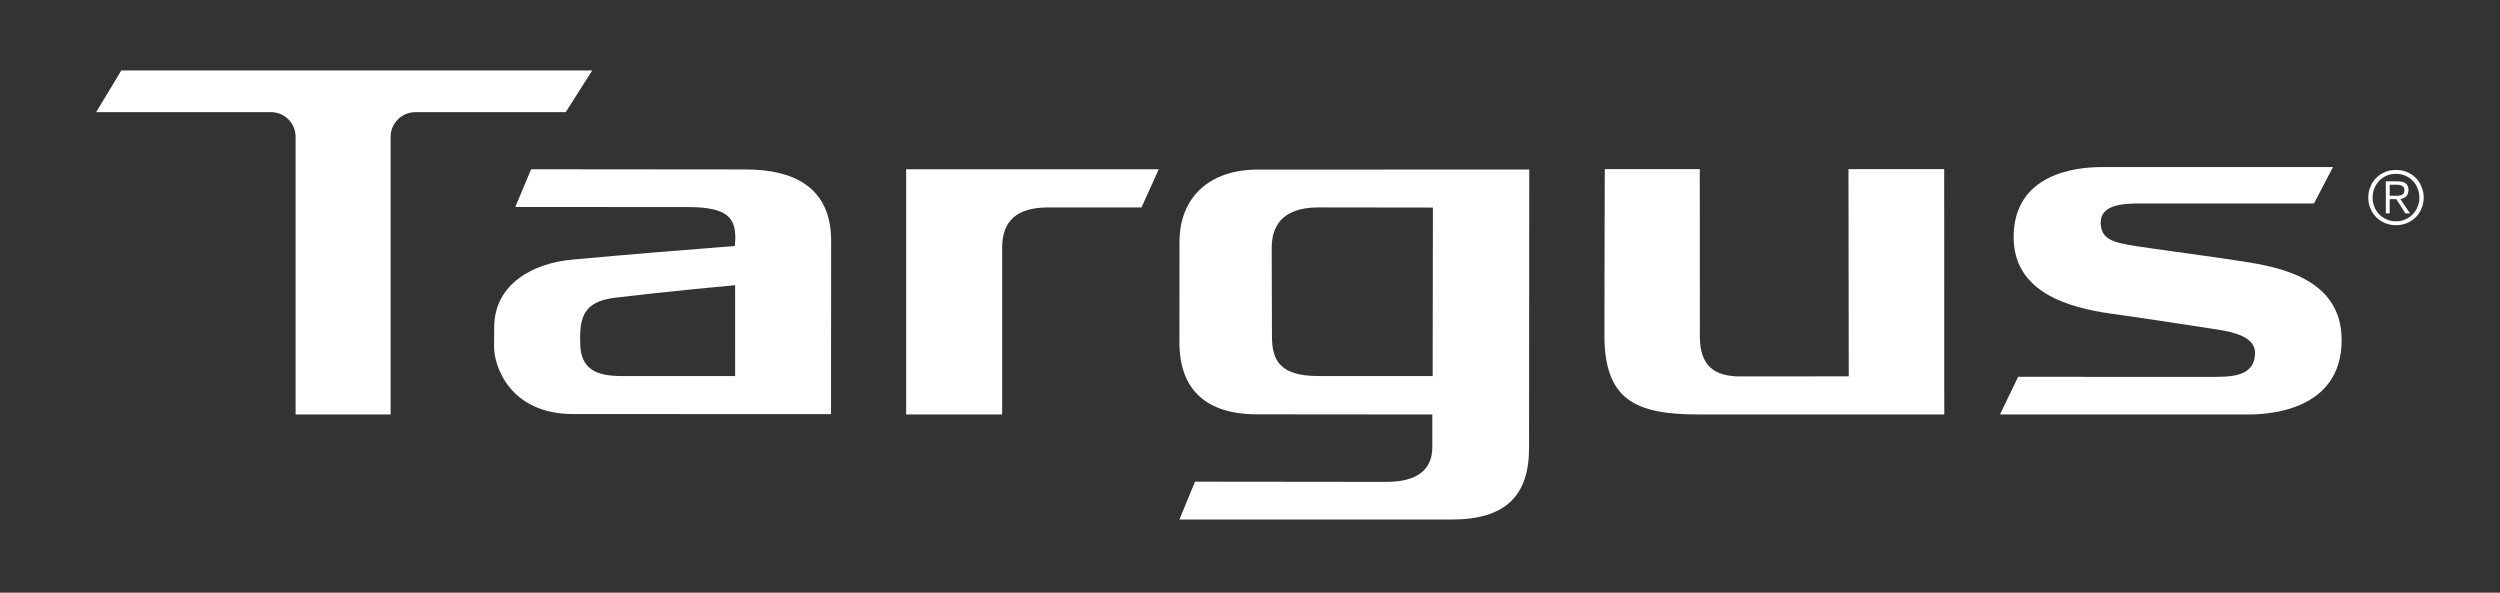 <svg xmlns="http://www.w3.org/2000/svg" xmlns:xlink="http://www.w3.org/1999/xlink" version="1.1" id="Layer_1" x="0px" y="0px" width="232px" height="55px" viewBox="0 0 232 55" enable-background="new 0 0 232 55" xml:space="preserve">
<rect x="0" y="0" width="232" height="55" fill="#333333" stroke="none"/>
<g>
	<path d="M11.257,6.54l-2.334,3.866h16.218c1.263,0,2.29,1.021,2.29,2.286v25.77h8.818v-25.77c0-1.265,1.043-2.286,2.31-2.286H52.5   l2.459-3.866H11.257z" fill="#ffffff"/>
	<path d="M116.701,15.738c-4.458,0-7.244,2.573-7.244,6.705l-0.008,9.318c0,4.408,2.487,6.689,7.219,6.689l16.251,0.015v3.028   c0,2.107-1.411,3.226-4.278,3.226l-17.745-0.02l-1.447,3.516h25.231c5.066,0,7.217-2.223,7.217-6.659l0.017-25.82H116.701z    M132.951,34.896h-10.628c-3.61,0-4.286-1.52-4.286-3.705L118.015,23c0-1.918,0.876-3.751,4.344-3.751l10.614,0.014L132.951,34.896   z" fill="#ffffff"/>
	<path d="M180.421,15.698h-8.883l0.027,19.226l-10.049,0.009c-2.477,0-3.77-1-3.77-3.76l-0.007-15.475h-8.815   c0,0-0.033,9.553-0.033,15.415c0,6.015,2.897,7.349,8.743,7.349h22.793L180.421,15.698z" fill="#ffffff"/>
	<path d="M216.5,15.504h-21.503c-2.451,0-8.131,0.668-8.131,6.498c0,5.093,5.003,6.538,9.073,7.109   c3.11,0.424,8.491,1.269,9.49,1.416c2.14,0.31,3.92,0.807,3.838,2.353c-0.102,1.762-1.593,2.09-3.54,2.09H187.28l-1.683,3.493   h23.067c1.774,0,8.688-0.309,8.641-6.979c-0.047-5.708-5.915-6.702-9.111-7.217c-1.795-0.294-9.179-1.292-10.013-1.434   c-1.916-0.323-3.236-0.535-3.236-2.179c0-1.647,2.022-1.774,3.649-1.774h16.146L216.5,15.504z" fill="#ffffff"/>
	<path d="M69.206,15.725c-3.147,0-2.216,0-19.919-0.018l-1.467,3.501l16.061,0.009c3.7,0,4.357,1.073,4.357,2.891L68.2,22.826   c-12.568,0.994-11.788,0.989-15.085,1.266c-3.493,0.299-7.252,2.18-7.252,6.275c0,0.582-0.014,0.93-0.014,1.823   c0,1.762,1.442,6.235,7.354,6.235c5.408,0,23.916,0.009,23.916,0.009s0.012-15.599,0.012-16.086   C77.13,17.515,73.848,15.725,69.206,15.725 M57.673,34.896c-2.221,0-3.828-0.558-3.828-3.078l-0.008-0.598   c0-2.425,0.976-3.273,3.14-3.581c0,0,5.162-0.622,11.242-1.174l0.003,8.435L57.673,34.896z" fill="#ffffff"/>
	<path d="M77.129,22.346" fill="#ffffff"/>
	<path d="M105.931,19.25l1.602-3.543H84.091v22.755h8.908L93,23c0-2.544,1.391-3.75,4.288-3.75H105.931z" fill="#ffffff"/>
	<path d="M223.362,15.959c0.323,0.139,0.589,0.314,0.816,0.544c0.235,0.233,0.411,0.501,0.538,0.822   c0.129,0.308,0.206,0.641,0.206,1c0,0.366-0.077,0.702-0.206,1.019c-0.127,0.314-0.303,0.586-0.538,0.816   c-0.228,0.226-0.493,0.409-0.816,0.543c-0.316,0.124-0.651,0.197-1.011,0.197c-0.375,0-0.699-0.073-1.017-0.197   c-0.314-0.134-0.587-0.317-0.819-0.543c-0.224-0.23-0.418-0.501-0.538-0.816c-0.139-0.317-0.202-0.653-0.202-1.019   c0-0.36,0.063-0.692,0.202-1c0.12-0.321,0.314-0.589,0.538-0.822c0.232-0.23,0.505-0.405,0.819-0.544   c0.317-0.132,0.642-0.187,1.017-0.187C222.71,15.772,223.045,15.827,223.362,15.959 M221.477,16.3   c-0.256,0.11-0.491,0.275-0.686,0.47c-0.188,0.197-0.34,0.441-0.445,0.698c-0.119,0.268-0.165,0.559-0.165,0.858   c0,0.317,0.046,0.596,0.165,0.868c0.105,0.268,0.258,0.502,0.445,0.695c0.194,0.199,0.43,0.359,0.686,0.469   c0.268,0.13,0.56,0.175,0.874,0.175c0.306,0,0.586-0.044,0.852-0.175c0.271-0.109,0.495-0.27,0.696-0.469   c0.194-0.193,0.347-0.427,0.448-0.695c0.12-0.271,0.17-0.551,0.17-0.868c0-0.299-0.05-0.59-0.17-0.858   c-0.102-0.257-0.254-0.501-0.448-0.698c-0.201-0.194-0.426-0.36-0.696-0.47c-0.266-0.115-0.546-0.166-0.852-0.166   C222.037,16.135,221.745,16.186,221.477,16.3 M221.405,19.801V16.83h1.132c0.341,0,0.58,0.069,0.74,0.212   c0.155,0.142,0.233,0.35,0.233,0.617l-0.059,0.339l-0.157,0.241l-0.249,0.151l-0.287,0.091l0.89,1.321h-0.427l-0.843-1.321h-0.613   v1.321H221.405z M222.579,18.16l0.292-0.057l0.197-0.151l0.073-0.294l-0.061-0.257l-0.165-0.153l-0.214-0.088l-0.266-0.018h-0.671   v1.021h0.482L222.579,18.16" fill="#ffffff"/>
</g>
</svg>